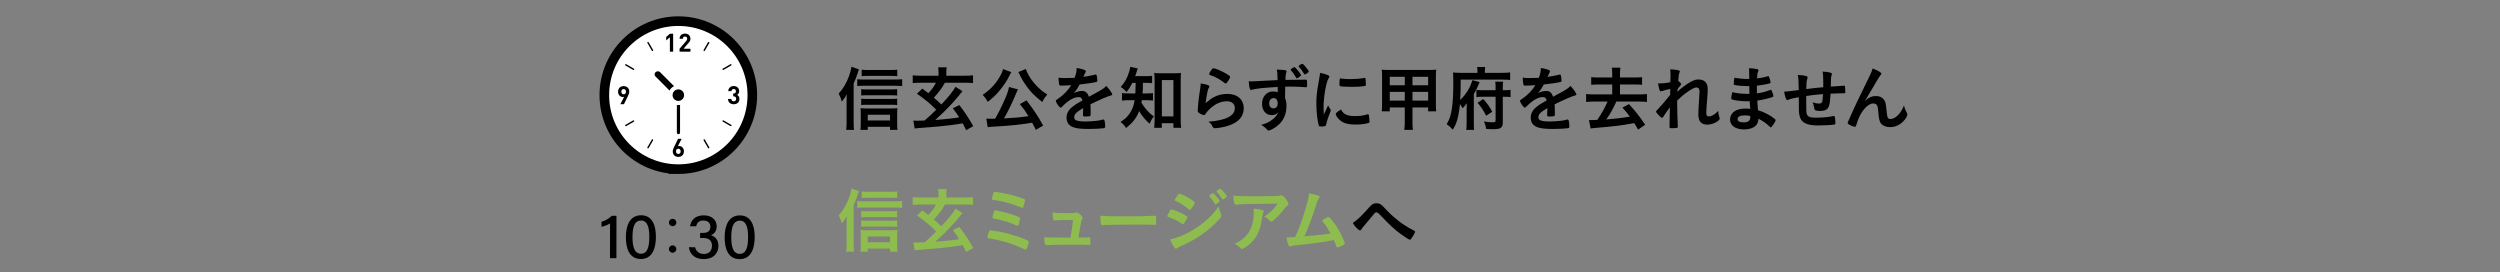 <?xml version="1.0" encoding="UTF-8"?>
<svg id="_レイヤー_2" data-name="レイヤー 2" xmlns="http://www.w3.org/2000/svg" xmlns:xlink="http://www.w3.org/1999/xlink" viewBox="0 0 780 85">
  <rect x="0" y="0" width="780" height="85" fill="#808080" stroke="none"/>
  <defs>
    <style>
      .cls-1 {
        clip-path: url(#clippath);
      }

      .cls-2 {
        fill: none;
      }

      .cls-2, .cls-3, .cls-4, .cls-5 {
        stroke-width: 0px;
      }

      .cls-3 {
        fill: #000;
      }

      .cls-6 {
        stroke: #000;
        stroke-miterlimit: 10;
        stroke-width: 6px;
      }

      .cls-6, .cls-5 {
        fill: #fff;
      }

      .cls-4 {
        fill: #8fbc4f;
      }
    </style>
    <clipPath id="clippath">
      <rect class="cls-2" width="780" height="85"/>
    </clipPath>
  </defs>
  <g id="_写真_背景" data-name="写真・背景">
    <g class="cls-1">
      <g>
        <g>
          <g>
            <g>
              <path class="cls-6" d="M211.642,51.273c-11.924,0-21.591-9.668-21.591-21.591s9.668-21.585,21.591-21.585,21.585,9.661,21.585,21.585-9.661,21.592-21.585,21.592Z"/>
              <path class="cls-5" d="M211.642,51.273c-11.924,0-21.591-9.668-21.591-21.591s9.668-21.585,21.591-21.585,21.585,9.661,21.585,21.585-9.661,21.592-21.585,21.592Z"/>
              <polygon class="cls-3" points="207.862 12.589 207.862 12.609 208.553 12.012 209 11.638 209 16.112 210.022 16.112 210.022 10.526 209 10.526 207.862 11.51 207.862 12.168 207.852 12.598 207.862 12.589"/>
              <path class="cls-3" d="M215.421,15.2h-1.318l-.834-.01,1.554-1.803c.09-.109.18-.212.251-.309.077-.097.142-.199.193-.296.052-.103.084-.206.116-.309.026-.109.038-.231.038-.366,0-.251-.045-.476-.128-.682-.084-.199-.199-.373-.347-.508-.148-.141-.328-.244-.54-.321-.205-.077-.437-.115-.681-.115s-.463.038-.675.109c-.206.077-.386.18-.54.321-.154.141-.277.315-.36.514-.085.193-.121.406-.125.643,0,.01-.003.02-.004.03h.001c0,.005-.001.01-.001.015h1.022c0-.135.019-.251.058-.341.039-.09.09-.167.154-.219.064-.057.141-.096.218-.122.084-.02.167-.032.251-.032.219,0,.386.064.502.193.115.128.173.296.173.508,0,.128-.026.244-.071.341-.038.103-.115.212-.219.334l-2.089,2.423v.919h3.4v-.919h0Z"/>
              <path class="cls-3" d="M230.495,30.048c-.119-.167-.264-.294-.424-.394-.029-.021-.055-.046-.086-.066.184-.102.337-.236.458-.421.122-.18.187-.418.187-.726,0-.231-.045-.45-.129-.643-.084-.2-.2-.366-.354-.508-.154-.142-.334-.251-.54-.328-.212-.084-.437-.122-.688-.122-.231,0-.456.038-.662.109-.206.077-.386.179-.533.315-.154.135-.277.302-.366.501-.083.178-.129.385-.141.612-.002.014-.005.028-.007.042h.002c0,.005-.002.01-.002.015h1.022c.013-.212.077-.379.206-.495.129-.122.289-.18.482-.18.186,0,.347.065.482.18.135.122.206.302.206.533,0,.2-.058.367-.167.502-.109.135-.289.199-.54.199h-.148v.887h.148c.251,0,.444.07.579.205.135.142.205.328.205.566,0,.251-.07.443-.212.579-.141.128-.321.199-.54.199-.102,0-.199-.019-.289-.045-.09-.026-.174-.071-.238-.135-.071-.058-.122-.135-.167-.225-.038-.09-.064-.2-.07-.328h-1.007s0,0,0,0h-.015c.006.296.058.546.161.752.097.206.232.373.399.508.161.135.354.231.559.296.212.064.437.096.668.096.238,0,.469-.039.682-.103.212-.071.405-.173.565-.315.161-.135.289-.309.386-.521.09-.206.141-.451.141-.727,0-.341-.071-.611-.212-.816Z"/>
              <path class="cls-3" d="M212.934,45.996c-.142-.142-.296-.251-.476-.328-.173-.077-.354-.116-.54-.116-.071,0-.142.006-.212.019-.045.008-.088.021-.132.033-.024.003-.045.008-.07.01l.792-1.571.367-.713h-.008l.008-.015h-1.118l-1.176,2.423c-.129.251-.238.502-.328.746-.097.238-.141.489-.141.746,0,.276.045.521.128.733.09.219.212.398.373.546.154.141.341.257.553.334.212.071.443.109.688.109s.476-.038.688-.116c.212-.077.392-.192.553-.341.154-.147.277-.334.366-.546.09-.212.135-.463.135-.74,0-.257-.039-.488-.122-.694-.084-.206-.193-.38-.328-.521ZM211.642,48.034c-.212,0-.386-.071-.521-.212-.135-.141-.206-.341-.206-.604,0-.257.071-.463.206-.604.135-.142.308-.212.521-.212.218,0,.392.077.527.225.128.141.193.341.193.591,0,.264-.064.463-.2.604-.142.141-.315.212-.52.212Z"/>
              <path class="cls-3" d="M196.189,29.341c.09-.244.135-.488.135-.746,0-.277-.045-.527-.135-.739-.083-.219-.212-.398-.366-.54-.154-.148-.341-.264-.553-.334-.212-.077-.443-.116-.688-.116s-.476.039-.688.116c-.212.077-.392.192-.553.34-.154.154-.276.334-.366.553-.09.219-.135.463-.135.733,0,.264.038.495.122.701.083.206.199.373.334.514.135.142.289.251.469.328.18.077.36.116.553.116.064,0,.135-.006.206-.019.045-.004.087-.02.131-.033.024-.004.043-.007.07-.01l-.794,1.574-.365.709h.007l-.007.015h1.112l1.183-2.417c.128-.258.238-.508.328-.746ZM194.582,27.786c.212,0,.379.071.521.212.135.141.199.34.199.604s-.064.463-.199.604c-.142.142-.309.212-.521.212-.219,0-.392-.071-.527-.218-.129-.148-.193-.347-.193-.598,0-.264.064-.463.199-.604.141-.141.309-.212.521-.212Z"/>
              <path class="cls-3" d="M219.908,43.553c-.021-.036-.057-.05-.09-.07,0,0-.001-.001-.002-.002-.033-.02-.064-.028-.102-.028,0,0,0,0-.002,0-.001,0-.003.002-.005.002-.036,0-.073-.005-.108.015-.109.065-.141.2-.083.309l1.388,2.404c.045.071.122.109.2.109.038,0,.077-.006.109-.025.11-.064.148-.199.084-.309l-1.389-2.404Z"/>
              <path class="cls-3" d="M203.376,15.817c.039.071.116.116.193.116.039,0,.077-.013.116-.032.103-.064.142-.199.084-.309l-1.389-2.404c-.021-.035-.057-.048-.089-.067-.001,0-.002-.002-.003-.002-.069-.038-.147-.053-.216-.014-.109.064-.148.199-.083.309l1.388,2.404Z"/>
              <path class="cls-3" d="M225.732,37.562c-.035-.021-.072-.014-.108-.015-.001,0-.003-.002-.004-.002,0,0-.001,0-.002,0-.038,0-.069.008-.102.028,0,0-.002.001-.002.002-.033.019-.069.034-.09.07-.058.103-.026.244.084.302l2.404,1.388c.039.026.077.032.116.032.077,0,.154-.039.193-.109.064-.109.026-.251-.084-.309l-2.404-1.389Z"/>
              <path class="cls-3" d="M195.366,20.027c-.032-.018-.068-.011-.104-.011,0,0,0,0-.002,0h0c-.079,0-.157.025-.196.096-.065.109-.026.244.077.309l2.411,1.388c.032.019.07.032.109.032.077,0,.154-.039.193-.116.064-.102.026-.244-.077-.302l-2.41-1.395Z"/>
              <path class="cls-3" d="M225.623,21.84c.039,0,.077-.013.109-.032l2.404-1.388c.109-.065.148-.2.084-.309-.044-.071-.121-.096-.2-.096h-.001c-.036,0-.073-.006-.108.012l-2.404,1.395c-.109.058-.142.199-.084.302.045.077.122.116.2.116Z"/>
              <path class="cls-3" d="M197.771,37.58s-.004-.004-.007-.005c-.033-.019-.062-.027-.1-.027,0,0-.001,0-.001,0-.002,0-.004.002-.005.002-.036.001-.073-.006-.105.015l-2.411,1.389c-.103.058-.142.199-.077.309.038.07.115.109.193.109.038,0,.077-.007.109-.032l2.41-1.388c.103-.058.141-.199.077-.302-.018-.034-.053-.047-.083-.066Z"/>
              <path class="cls-3" d="M219.715,15.933c.077,0,.148-.045.193-.116l1.389-2.404c.064-.109.026-.244-.084-.309-.073-.039-.15-.024-.217.014,0,0-.001.001-.002.002-.032.019-.068.032-.089.068l-1.388,2.404c-.058.109-.026.244.083.309.039.02.078.032.116.032Z"/>
              <path class="cls-3" d="M203.576,43.455s-.003-.002-.005-.002h-.001c-.039.001-.069.009-.103.028,0,0-.001,0-.001,0-.033.02-.07.035-.091.071l-1.388,2.404c-.064.109-.026.244.083.309.032.019.071.025.109.025.077,0,.154-.038.199-.109l1.389-2.404c.058-.109.019-.244-.084-.309-.035-.02-.072-.014-.108-.015Z"/>
            </g>
            <path class="cls-3" d="M211.819,29.8c-.405.361-1.029.356-1.393-.01l-5.943-5.966c-.365-.366-.332-.955.072-1.316.405-.361,1.029-.356,1.393.01l5.943,5.966c.365.366.332.955-.072,1.316Z"/>
            <path class="cls-3" d="M211.678,29.375c.276,0,.5.224.5.5l-.003,11.5c0,.276-.224.5-.5.5s-.5-.224-.5-.5l.003-11.5c0-.276.224-.5.5-.5Z"/>
            <circle class="cls-5" cx="211.639" cy="29.685" r="3.11"/>
            <circle class="cls-3" cx="211.639" cy="29.685" r="1.8"/>
          </g>
          <g>
            <path class="cls-3" d="M190.315,80.552l.016-10.839c-.644.436-1.945.921-2.662,1.036l.002-1.559c1.06-.263,2.333-1.004,3.207-1.856l1.46.002-.019,13.218-2.004-.002Z"/>
            <path class="cls-3" d="M204.645,73.901c-.005,3.329-.981,6.91-4.702,6.905-3.648-.006-4.676-3.379-4.671-6.828.005-3.421,1.14-6.82,4.751-6.815,3.559.005,4.627,3.299,4.622,6.738ZM197.338,73.973c-.004,2.488.396,5.187,2.625,5.19,2.235.003,2.614-2.555,2.618-5.257.003-2.539-.404-5.099-2.55-5.102-2.184-.003-2.689,2.284-2.693,5.168Z"/>
            <path class="cls-3" d="M211.009,77.693c0,.646-.512,1.155-1.158,1.154s-1.155-.511-1.154-1.157c0-.629.511-1.139,1.157-1.138.68,0,1.155.546,1.155,1.141ZM211.021,69.432c0,.629-.512,1.138-1.158,1.137s-1.155-.511-1.154-1.14c0-.646.511-1.156,1.157-1.155.68,0,1.156.546,1.155,1.158Z"/>
            <path class="cls-3" d="M215.302,70.603c.204-1.619,1.358-3.417,4.257-3.412,2.793.004,4.051,1.682,4.048,3.452-.002,1.603-.947,2.406-1.735,2.713v.049c1.118.367,2.284,1.312,2.281,3.296-.003,2.058-1.279,4.139-4.646,4.134-3.117-.005-4.381-1.947-4.564-3.698l1.94.003c.246,1.112,1.077,2.096,2.707,2.099,1.779.002,2.543-1.172,2.545-2.545.002-1.646-.986-2.433-2.717-2.436h-.989s.002-1.585.002-1.585h.838c1.646.004,2.356-.626,2.358-1.95.002-1.135-.739-1.914-2.138-1.916-1.531-.003-2.065.825-2.296,1.8l-1.891-.003Z"/>
            <path class="cls-3" d="M235.464,73.945c-.005,3.329-.981,6.911-4.702,6.905-3.648-.005-4.676-3.379-4.671-6.828.005-3.421,1.139-6.82,4.751-6.815,3.559.006,4.627,3.299,4.622,6.738ZM228.157,74.017c-.004,2.488.396,5.188,2.625,5.19,2.235.004,2.614-2.555,2.618-5.257.003-2.539-.404-5.099-2.55-5.102-2.184-.003-2.689,2.284-2.693,5.168Z"/>
          </g>
        </g>
        <g>
          <path class="cls-3" d="M266.339,38.085c0,.925.022,1.606.11,2.442h-2.442c.11-.857.132-1.43.132-2.464v-6.293c0-.704,0-.858.044-2.354-.44.858-.638,1.166-1.541,2.288-.286-1.034-.528-1.628-.968-2.508,1.386-1.519,2.376-3.19,3.212-5.435.44-1.211.638-2.003.77-2.927l2.332.814c-.088.264-.198.571-.33.99-.44,1.363-.749,2.156-1.32,3.366v12.079ZM267.461,24.708c.55.088.99.109,1.76.109h10.275c.858,0,1.43-.044,1.98-.109v2.156c-.572-.066-1.188-.11-1.98-.11h-10.275c-.66,0-1.21.021-1.76.088v-2.134ZM270.739,40.527h-2.288c.088-.571.11-1.144.11-1.936v-2.971c0-.704-.022-1.32-.088-1.849.484.044,1.012.066,1.738.066h7.987c.814,0,1.386-.022,1.804-.066-.066.507-.088,1.034-.088,1.826v2.949c0,.792.022,1.342.11,1.979h-2.333v-.968h-6.953v.968ZM279.914,29.812c-.44-.066-.946-.088-1.628-.088h-8.097c-.726,0-.968.021-1.497.065v-1.958c.396.044.771.066,1.497.066h8.075c.682,0,1.166-.022,1.65-.089v2.003ZM279.914,32.782c-.55-.065-.946-.088-1.628-.088h-8.097c-.726,0-1.034.022-1.497.066v-1.958c.44.044.792.065,1.497.065h8.097c.682,0,1.122-.021,1.628-.088v2.002ZM279.936,23.762c-.572-.066-1.166-.088-2.068-.088h-7.129c-.836,0-1.364.021-1.892.088v-2.024c.616.088,1.188.109,2.09.109h6.755c1.012,0,1.672-.044,2.244-.109v2.024ZM277.692,37.579v-1.782h-6.953v1.782h6.953Z"/>
          <path class="cls-3" d="M284.972,37.623c.418.044.66.044,1.32.044q.594,0,2.178-.065c1.826-1.606,2.376-2.112,3.63-3.366-2.222-2.201-3.014-2.861-6.007-4.995l1.672-1.606q1.518,1.166,1.87,1.431c1.056-1.078,1.782-2.068,2.376-3.257h-4.708c-1.056,0-1.871.044-2.531.11v-2.421c.727.088,1.475.132,2.575.132h5.479v-1.078c0-.55-.044-1.056-.132-1.54h2.685c-.088.462-.132.99-.132,1.54v1.078h5.721c1.101,0,1.915-.044,2.619-.132v2.421c-.638-.066-1.43-.11-2.53-.11h-6.249c-.902,1.65-1.782,2.839-3.455,4.665.946.792,1.32,1.144,2.354,2.112,2.222-2.354,3.763-4.269,4.4-5.501l2.179,1.364c-.176.242-.375.462-1.21,1.496-1.298,1.584-3.125,3.564-4.511,4.906-.836.814-2.42,2.289-2.772,2.597,2.861-.22,6.205-.594,7.481-.836-.594-.946-.968-1.475-2.002-2.839l2.046-.99c1.804,2.377,2.86,3.961,4.334,6.579l-2.222,1.255c-.506-1.078-.682-1.387-1.078-2.135q-.308.044-.946.154c-1.276.242-4.312.616-6.755.836-.374.021-2.311.176-5.809.462-.484.022-1.1.11-1.474.176l-.396-2.486Z"/>
          <path class="cls-3" d="M315.531,22.507q-.088.11-.176.309c-.022.021-.066.109-.132.22q-.11.198-.264.528c-.792,1.672-2.112,3.631-3.521,5.192-1.012,1.145-1.694,1.782-3.234,3.037-.55-.946-.946-1.497-1.606-2.201,2.332-1.584,3.895-3.234,5.215-5.456.66-1.101.99-1.87,1.122-2.597l2.596.968ZM323.166,40.527c-.55-1.188-.77-1.605-1.122-2.244-3.631.595-7.481.99-11.42,1.188-1.562.088-1.826.11-2.464.22l-.418-2.685c.418.022.968.045,1.54.045.484,0,.594,0,1.21-.022,1.056-1.849,2.156-4.049,3.103-6.249.704-1.628.99-2.486,1.21-3.631l2.794.727c-.154.264-.198.374-.418.902-.99,2.53-2.882,6.425-3.938,8.163,3.036-.154,4.929-.309,7.635-.704-.99-1.606-1.474-2.288-2.684-3.763l2.068-1.166c2.09,2.685,3.762,5.192,5.192,7.877l-2.288,1.342ZM320.064,21.516c.308,1.101,1.276,2.816,2.354,4.137.66.837,1.386,1.585,2.332,2.398.528.462.792.639,2.002,1.431-.704.813-1.056,1.32-1.584,2.332-2.398-1.914-3.521-3.036-4.862-4.885-.792-1.078-1.43-2.134-1.958-3.19q-.066-.132-.22-.484c-.044-.088-.11-.241-.198-.418q-.11-.22-.198-.352l2.333-.969Z"/>
          <path class="cls-3" d="M337.95,33.728c-2.179,1.276-2.794,1.915-2.794,2.883,0,.396.154.66.484.858.484.286,1.562.439,2.948.439,1.188,0,2.839-.109,3.961-.264.462-.066.726-.132,1.606-.353h.11c.154,0,.264.11.33.265.132.462.22,1.122.22,1.914,0,.33-.11.462-.396.528-.528.109-2.97.242-4.577.242-2.685,0-4.115-.177-5.171-.616-1.276-.528-1.914-1.519-1.914-2.904,0-1.276.594-2.398,1.782-3.345.946-.748,1.166-.902,3.19-2.047-.176-.726-.506-1.034-1.188-1.034-.902,0-1.849.353-2.883,1.034-.638.44-1.386,1.057-1.848,1.519-.66.683-.726.727-.902.727-.22,0-.682-.507-1.145-1.276-.22-.374-.352-.66-.352-.814,0-.198.044-.242.572-.572,1.804-1.21,3.3-2.75,4.203-4.334-1.562.109-2.376.132-3.234.132-.33,0-.396-.066-.506-.44-.066-.286-.176-1.452-.198-2.046.748.109,1.188.132,2.244.132.858,0,1.804-.022,2.794-.066.462-1.254.616-2.046.638-3.08,1.958.33,2.86.66,2.86,1.034,0,.088-.022.132-.088.264-.154.286-.33.639-.616,1.32q-.044.088-.066.154c1.254-.176,2.354-.396,3.125-.572.484-.132.594-.154.704-.154.176,0,.264.066.308.198.088.396.22,1.408.22,1.717,0,.241-.088.352-.374.418-.704.198-3.125.572-5.149.77-.66,1.211-1.122,1.915-1.804,2.663.99-.463,1.738-.639,2.619-.639.99,0,1.65.572,2.09,1.805,2.178-1.188,3.344-1.826,3.477-1.914,1.012-.595,1.43-.925,1.914-1.475.902.924,1.87,2.311,1.87,2.685,0,.132-.088.22-.374.286-1.078.286-3.08,1.144-6.425,2.772.022.396.066,1.408.066,2.112v1.056c0,.265-.044.396-.154.462-.11.11-.704.177-1.364.177-.748,0-.88-.066-.88-.419v-.088c.044-.638.066-1.474.066-2.002v-.11Z"/>
          <path class="cls-3" d="M353.305,25.851c-.616,1.21-1.012,1.826-1.849,2.86-.528-.66-1.012-1.078-1.804-1.584,1.342-1.452,2.112-2.86,2.707-4.951.154-.55.242-.945.264-1.319l2.376.483c-.11.242-.198.462-.374,1.101-.11.418-.242.77-.44,1.32h3.19c.99,0,1.518-.022,2.09-.11v2.288c-.638-.065-1.298-.088-2.09-.088h-.792v1.431c-.022.594-.044,1.034-.11,1.87h1.254c.946,0,1.408-.022,2.002-.11v2.332c-.572-.088-1.122-.109-2.046-.109h-1.43c-.044.308-.066.396-.132.726.506.858.66,1.101,1.1,1.65.836,1.078,1.474,1.694,2.772,2.685-.55.682-.902,1.298-1.32,2.288-1.519-1.386-2.574-2.685-3.256-3.982-.814,2.135-1.805,3.433-4.071,5.325-.484-.837-.902-1.276-1.76-1.893,1.672-1.034,2.772-2.244,3.542-3.828.396-.837.682-1.761.88-2.971h-1.628c-1.144,0-1.694.021-2.311.132v-2.376c.616.109,1.123.132,2.354.132h1.804q.066-.99.11-3.301h-1.034ZM362.48,39.868h-2.376c.088-.66.132-1.585.132-2.421v-12.454c0-.88-.044-1.496-.11-2.244.594.088,1.034.11,1.936.11h4.467c.836,0,1.342-.022,1.937-.11-.066.683-.088,1.254-.088,2.244v12.234c0,.968.044,1.848.132,2.641h-2.398v-1.431h-3.63v1.431ZM362.502,36.325h3.608v-11.354h-3.608v11.354Z"/>
          <path class="cls-3" d="M383.072,29.306c3.015,0,4.973,1.782,4.973,4.488,0,2.597-1.65,4.423-4.951,5.479-1.188.374-3.146.727-4.026.727-.462,0-.572-.11-.88-.748-.242-.507-.506-.814-1.166-1.276,5.523-.44,8.251-1.849,8.251-4.247,0-1.342-.946-2.134-2.53-2.134-2.002,0-4.071,1.034-5.765,2.86-.308.308-.594.682-.792,1.012-.198.33-.33.44-.528.44-.33,0-1.1-.33-1.628-.727-.264-.197-.352-.352-.352-.704q0-.176.066-.704c0-.065,0-.22.022-.462.11-1.408.176-2.002.44-3.982q.044-.242.198-1.276c.022-.065.066-.483.176-1.298.022-.198.044-.374.044-.727,1.056.154,2.046.396,2.464.639.176.088.264.198.242.33,0,.088-.044.153-.11.286-.242.374-.308.571-.506,1.408-.198.836-.506,2.772-.55,3.498,2.245-2.068,4.203-2.882,6.909-2.882ZM382.676,23.035c.858.506,1.122.748,1.122.99,0,.198-.352.858-.726,1.408-.352.506-.484.616-.66.616-.11,0-.176-.044-.44-.242-1.474-1.122-2.641-1.76-4.291-2.332-.33-.132-.396-.176-.396-.353,0-.22.176-.594.572-1.166.352-.528.506-.66.748-.66.528,0,2.685.924,4.071,1.738Z"/>
          <path class="cls-3" d="M398.648,27.128c-4.818.286-6.689.506-8.075.88-.088.022-.176.044-.242.044-.154,0-.286-.109-.352-.286-.198-.55-.308-1.275-.374-2.398.264.022.44.022.528.022.704,0,1.364-.022,3.477-.154,1.628-.088,3.015-.153,4.995-.242-.022-1.979-.044-2.266-.242-3.278,1.694.044,2.552.132,2.86.265.132.044.198.153.198.374,0,.044-.022.132-.066.241-.198.484-.264.99-.308,2.333,3.212-.066,3.697-.066,5.897-.066.594,0,.682,0,.748.066.088.088.132.418.132,1.166,0,1.012-.022,1.122-.308,1.122h-.088c-.946-.11-3.3-.198-4.84-.198q-.506,0-1.606.022l-.044,3.608c.33.748.44,1.342.44,2.398,0,2.772-1.012,4.885-3.146,6.446-.88.66-2.002,1.232-2.398,1.232-.198,0-.308-.065-.484-.242-.616-.704-1.078-1.078-1.87-1.518,1.32-.374,2.002-.66,2.86-1.21.638-.396,1.21-.881,1.628-1.343.286-.33.506-.66.836-1.386-.66.682-1.166.901-1.98.901-1.848,0-3.059-1.408-3.059-3.542,0-2.244,1.431-3.851,3.411-3.851.638,0,1.034.066,1.474.264v-1.672ZM395.986,32.255c0,.924.528,1.562,1.32,1.562.836,0,1.342-.594,1.342-1.584,0-1.034-.484-1.628-1.32-1.628-.792,0-1.342.682-1.342,1.65ZM404.391,24.245c-.616-1.1-1.1-1.76-1.65-2.31-.044-.044-.066-.11-.066-.177,0-.088.198-.286.506-.483q.528-.33.638-.33c.198,0,.506.286,1.144,1.078.572.704.946,1.254.946,1.43,0,.11-.066.176-.352.418-.352.309-.792.572-.924.572-.11,0-.176-.044-.242-.198ZM407.163,20.637c.616.683,1.166,1.475,1.166,1.673,0,.153-.132.285-.572.594-.308.198-.572.33-.66.33q-.132,0-.528-.66c-.33-.594-.748-1.122-1.32-1.716-.044-.045-.066-.133-.066-.177,0-.153.132-.286.484-.483.286-.177.55-.286.66-.286.154,0,.396.197.836.726Z"/>
          <path class="cls-3" d="M415.104,34.146c.066.11.088.198.088.309,0,.154-.022.176-.22.66-.44,1.012-.968,2.596-1.232,3.784-.066.242-.132.374-.22.418-.11.044-.858.154-1.1.154h-.088c-.11,0-.264-.022-.44-.022-.286,0-.352-.065-.44-.33-.418-1.43-.749-4.378-.749-6.601,0-2.42.154-3.916.771-7.217.22-1.188.33-1.849.418-2.574.924.176,1.716.396,2.376.704.374.153.484.264.484.483,0,.154-.022.221-.264.572-.726,1.166-1.54,5.831-1.54,8.978,0,.506.022,1.188.088,2.288.616-1.386.836-1.804,1.342-2.882.198.462.33.682.726,1.275ZM419.879,35.709c.704.374,1.54.506,3.014.506,1.408,0,2.244-.109,3.608-.506.132-.044.242-.065.308-.065.154,0,.264.088.286.308.11.748.198,1.628.198,2.068,0,.22-.066.286-.374.374-1.188.308-2.398.462-3.873.462-2.024,0-3.278-.242-4.312-.858-.968-.594-1.98-1.804-1.98-2.398,0-.308.462-.726,1.65-1.452.396.793.771,1.188,1.475,1.562ZM418.339,24.487c.484.11,1.892.198,2.971.198,1.452,0,2.904-.11,4.269-.353q.11-.021.198-.021c.154,0,.22.066.264.242.044.22.11,1.188.11,1.782,0,.33-.066.439-.308.483-.902.177-2.398.286-3.982.286-1.892,0-3.586-.109-3.807-.241-.11-.066-.154-.221-.154-.616,0-.595.066-1.475.11-1.65.022-.088.088-.132.22-.132.022,0,.066,0,.11.021Z"/>
          <path class="cls-3" d="M433.606,33.531v1.21h-2.508c.088-.66.11-1.276.11-2.289v-8.669c0-.902-.022-1.408-.11-2.046.792.065,1.298.088,2.354.088h12.234c1.144,0,1.672-.022,2.42-.088-.088.638-.11,1.1-.11,2.024v8.69c0,1.079.022,1.717.11,2.289h-2.53v-1.21h-4.885v4.422c0,1.255.044,1.849.154,2.574h-2.707c.11-.792.154-1.408.154-2.574v-4.422h-4.687ZM433.606,23.959v2.641h4.687v-2.641h-4.687ZM433.606,28.668v2.729h4.687v-2.729h-4.687ZM440.691,26.599h4.885v-2.641h-4.885v2.641ZM440.691,31.396h4.885v-2.729h-4.885v2.729Z"/>
          <path class="cls-3" d="M460.953,22.089c0-.483-.022-.813-.11-1.188h2.553c-.088.33-.11.66-.11,1.231v.595h5.303c1.232,0,2.024-.044,2.575-.133v2.354c-.77-.088-1.364-.109-2.464-.109h-12.96c-.022,3.08-.044,4.422-.154,6.358,1.826-1.76,3.146-3.895,3.784-6.183l2.289.594c-.55,1.387-1.167,2.641-1.826,3.741v8.845c0,1.145.022,1.738.088,2.332h-2.464c.088-.638.132-1.298.132-2.397v-3.521c0-1.188.022-1.805.066-2.421-.572.814-.792,1.078-1.298,1.584-.462-.748-.55-.901-.858-1.32-.11,1.519-.352,2.993-.66,4.27-.374,1.518-.792,2.486-1.562,3.74-.682-.792-1.144-1.188-1.914-1.717.858-1.386,1.276-2.64,1.606-4.774.33-2.112.462-4.62.462-8.515,0-1.364-.022-2.068-.088-2.839.748.066,1.518.11,2.442.11h5.171v-.639ZM468.874,38.306c0,1.518-.704,2.002-2.904,2.002-.616,0-1.012-.021-2.289-.065-.11-.837-.308-1.452-.682-2.354,1.056.176,2.002.264,2.64.264.858,0,.99-.088.99-.748v-7.217h-3.938c-.924,0-1.452.021-2.046.088v-2.223c.44.066.88.088,1.914.088h4.071v-.77c0-.88-.022-1.32-.11-1.893h2.464c-.088.528-.11.99-.11,1.849v.813h.506c.968,0,1.364-.021,1.914-.109v2.266c-.572-.088-1.1-.109-1.936-.109h-.484v8.119ZM462.779,30.89c1.188,1.32,2.002,2.464,2.816,3.982l-1.915,1.232c-.858-1.673-1.496-2.641-2.684-4.049l1.782-1.166Z"/>
          <path class="cls-3" d="M482.777,33.728c-2.179,1.276-2.794,1.915-2.794,2.883,0,.396.154.66.484.858.484.286,1.562.439,2.948.439,1.188,0,2.838-.109,3.961-.264.462-.066.726-.132,1.606-.353h.11c.154,0,.264.11.33.265.132.462.22,1.122.22,1.914,0,.33-.11.462-.396.528-.528.109-2.97.242-4.577.242-2.685,0-4.115-.177-5.171-.616-1.276-.528-1.914-1.519-1.914-2.904,0-1.276.594-2.398,1.782-3.345.946-.748,1.166-.902,3.19-2.047-.176-.726-.506-1.034-1.188-1.034-.902,0-1.849.353-2.883,1.034-.638.44-1.386,1.057-1.848,1.519-.66.683-.726.727-.902.727-.22,0-.682-.507-1.145-1.276-.22-.374-.352-.66-.352-.814,0-.198.044-.242.572-.572,1.804-1.21,3.3-2.75,4.203-4.334-1.562.109-2.376.132-3.234.132-.33,0-.396-.066-.506-.44-.066-.286-.176-1.452-.198-2.046.748.109,1.188.132,2.244.132.858,0,1.804-.022,2.794-.066.462-1.254.616-2.046.638-3.08,1.958.33,2.86.66,2.86,1.034,0,.088-.022.132-.088.264-.154.286-.33.639-.616,1.32q-.044.088-.066.154c1.254-.176,2.354-.396,3.125-.572.484-.132.594-.154.704-.154.176,0,.264.066.308.198.088.396.22,1.408.22,1.717,0,.241-.088.352-.374.418-.704.198-3.125.572-5.148.77-.66,1.211-1.123,1.915-1.805,2.663.99-.463,1.738-.639,2.619-.639.99,0,1.65.572,2.09,1.805,2.178-1.188,3.344-1.826,3.477-1.914,1.012-.595,1.43-.925,1.914-1.475.902.924,1.87,2.311,1.87,2.685,0,.132-.088.22-.374.286-1.078.286-3.08,1.144-6.425,2.772.022.396.066,1.408.066,2.112v1.056c0,.265-.044.396-.154.462-.11.11-.704.177-1.364.177-.748,0-.88-.066-.88-.419v-.088c.044-.638.066-1.474.066-2.002v-.11Z"/>
          <path class="cls-3" d="M503.016,22.991c0-.88-.044-1.364-.132-1.87h2.685c-.088.528-.132,1.034-.132,1.87v1.188h4.555c1.056,0,1.716-.044,2.333-.11v2.398c-.726-.088-1.342-.11-2.333-.11h-4.555v3.103h5.897c1.078,0,1.892-.044,2.508-.132v2.486c-.792-.088-1.518-.132-2.508-.132h-7.041c-.968,2.178-1.98,3.961-3.125,5.589,2.574-.198,5.193-.528,7.349-.88-.792-1.101-1.232-1.629-2.31-2.816l2.024-1.101c2.068,2.244,3.389,3.938,5.061,6.447l-2.201,1.518c-.66-1.122-.858-1.452-1.21-2.024-4.334.771-5.963.969-11.86,1.475-.924.066-1.122.11-1.738.198l-.528-2.641c.396.022.572.022.836.022.22,0,.792-.022,1.76-.066,1.298-1.893,2.333-3.696,3.212-5.721h-4.181c-.968,0-1.716.044-2.508.132v-2.486c.594.088,1.43.132,2.508.132h5.633v-3.103h-4.203c-.968,0-1.65.044-2.354.11v-2.398c.594.066,1.298.11,2.354.11h4.203v-1.188Z"/>
          <path class="cls-3" d="M521.122,27.744c-.99.198-1.936.439-2.552.66-.154.065-.286.088-.396.088-.198,0-.308-.11-.44-.484-.154-.483-.308-1.254-.396-2.024.33.022.484.044.682.044.836,0,1.738-.109,3.125-.374l.044-1.32c.022-.308.022-.527.022-.594,0-.946-.022-1.519-.11-2.112,1.166.044,1.892.132,2.596.309.286.065.418.197.418.396,0,.088-.022.154-.132.396-.198.418-.22.682-.374,2.508.484.33.902.792.902,1.013,0,.132-.066.242-.264.483-.33.353-.44.507-.858,1.122q-.044.572-.044.727c.726-.638,1.21-1.056,1.958-1.606.836-.638,1.76-1.232,2.42-1.562.858-.462,1.452-.615,2.244-.615,1.166,0,2.002.439,2.464,1.275.264.528.374,1.034.374,1.893,0,.748-.044,1.452-.176,3.059-.176,1.893-.264,3.301-.264,4.158s.198,1.122.814,1.122c.88,0,1.958-.638,2.905-1.716.022.858.088,1.122.374,2.002.066.177.088.286.088.374,0,.242-.11.44-.484.727-.902.726-2.2,1.188-3.366,1.188-1.937,0-2.816-1.013-2.816-3.234,0-1.013.066-2.311.286-5.392.066-.726.088-1.342.088-1.649,0-.902-.308-1.32-.968-1.32-.682,0-1.958.704-3.696,2.046-.88.66-1.386,1.122-2.311,2.068v1.012c0,1.65.11,5.457.198,6.8v.264c0,.176-.022.242-.066.308-.11.133-.749.221-1.76.221-.638,0-.771-.088-.771-.462,0-.133,0-.353.022-.595v-.506q.022-.771.11-4.951-1.254,1.629-2.002,2.839c-.198.308-.33.418-.506.418s-.572-.352-1.254-1.1c-.418-.484-.572-.683-.572-.814,0-.11.044-.198.198-.353,1.386-1.43,2.552-2.794,4.203-4.862l.044-1.87Z"/>
          <path class="cls-3" d="M545.829,29.284q-.044-1.078-.066-2.442c-.198.022-.396.022-.484.022-1.452,0-3.322-.154-4.092-.353-.22-.066-.264-.11-.264-.33,0-.484.066-1.078.22-1.937,1.232.242,2.75.396,4.07.396.11,0,.308,0,.55-.022v-1.452c0-.77-.022-1.122-.066-1.892,1.1.065,1.848.132,2.376.264.44.088.572.198.572.44,0,.109-.022.153-.176.506-.154.374-.176.462-.264,1.98,1.32-.154,2.376-.374,3.41-.683.066-.021.088-.021.11-.021.154,0,.154.021.396.726.154.462.308,1.034.308,1.21,0,.154-.066.242-.286.309-.726.242-2.618.572-4.004.726,0,1.562,0,1.629.022,2.398,1.54-.197,2.376-.418,4.114-1.056.11-.044.154-.066.22-.066.132,0,.176.066.396.595.22.55.418,1.166.418,1.386,0,.11-.088.198-.242.264-1.21.44-3.411.969-4.797,1.122.044.837.088,1.299.22,3.015,1.232.374,1.738.572,2.684,1.078,1.056.528,1.628.902,2.575,1.65.176.132.242.242.242.418,0,.154-.198.528-.616,1.188-.484.726-.727,1.012-.88,1.012-.066,0-.132-.021-.198-.088-1.32-1.254-2.178-1.87-3.652-2.596-.088,1.056-.33,1.649-.924,2.2-.748.726-2.002,1.122-3.564,1.122-2.706,0-4.378-1.188-4.378-3.103,0-.836.352-1.65.946-2.2.858-.792,2.156-1.211,3.806-1.211.528,0,.99.045,1.541.11-.11-1.43-.154-1.937-.176-2.398-.506.022-.792.022-1.056.022-1.518,0-3.366-.242-4.4-.551-.22-.065-.308-.176-.308-.352,0-.33.132-1.034.33-1.937,1.364.33,3.103.528,4.73.528h.638ZM544.311,35.995c-1.408,0-2.178.418-2.178,1.166,0,.66.638,1.013,1.87,1.013,1.43,0,2.09-.507,2.09-1.606v-.374c-.572-.154-1.012-.198-1.782-.198Z"/>
          <path class="cls-3" d="M563.539,29.944v1.342c0,3.234.022,3.895.198,4.357.286.792,1.034,1.078,2.816,1.078,1.914,0,4.247-.221,5.259-.484.22-.066.242-.066.308-.066.132,0,.242.066.286.221.132.308.242,1.166.242,1.782,0,.483-.066.616-.374.704-.44.109-3.366.264-4.973.264-3.917,0-5.545-.968-5.941-3.498-.11-.683-.132-1.211-.132-5.325-.132.022-.154.044-.308.066-1.584.264-2.267.439-2.904.726-.176.088-.308.132-.396.132-.33,0-.704-1.012-.968-2.662h.198c.484,0,.814-.044,4.357-.484-.066-3.454-.088-3.652-.308-4.708,1.1.044,2.046.153,2.574.308.374.132.506.242.506.506,0,.132-.022.221-.132.462-.176.419-.264,1.343-.286,3.125,2.86-.353,2.993-.374,5.303-.572v-1.298c0-1.98-.066-2.927-.242-3.587,1.056.044,2.002.176,2.574.353.264.088.352.197.352.418,0,.153-.022.22-.11.483-.176.463-.176.572-.22,3.169v.264c3.212-.242,3.763-.286,4.137-.286.132,0,.22.044.264.11.044.11.11,1.057.11,1.805,0,.308-.022.374-.132.439q-.066.044-1.958.044c-.858,0-1.518.022-2.508.088-.088,1.871-.22,3.059-.462,3.763-.396,1.188-1.167,1.629-2.861,1.629-.594,0-1.254-.11-1.474-.242-.198-.132-.22-.221-.352-.946-.132-.727-.198-.946-.462-1.496.836.286,1.364.374,1.958.374.528,0,.748-.088.924-.353.22-.308.264-.66.374-2.596-2.09.153-3.696.352-5.237.594Z"/>
          <path class="cls-3" d="M586.618,22.529c.264.176.374.308.374.462s-.022.176-.352.55c-.11.133-.44.616-.792,1.211q-1.1,1.826-1.694,2.882c-.616,1.034-1.012,1.738-1.232,2.068q-.066.11-.374.66c-.286.506-.462.771-.77,1.188,1.43-1.255,2.2-1.585,3.652-1.585.968,0,1.826.419,2.376,1.145.462.616.594,1.188.792,3.345.11,1.298.22,1.87.374,2.2.154.308.462.484.858.484,1.519,0,3.323-1.826,4.203-4.225.22.924.396,1.364.858,2.178.154.265.198.44.198.66,0,.242-.11.55-.374.969-1.144,1.848-3.014,2.948-5.017,2.948-1.254,0-2.311-.44-2.86-1.166-.44-.616-.638-1.431-.814-3.587-.11-1.408-.22-1.893-.528-2.244-.242-.265-.594-.396-1.078-.396-1.452,0-3.367,1.959-4.489,4.555-.33.748-.55,1.431-.792,2.267-.088.33-.198.462-.352.462-.462,0-1.518-.44-2.09-.858-.154-.132-.22-.22-.22-.352,0-.11.044-.22.33-.836.176-.396.242-.507.396-.902q1.628-3.807,6.139-12.938c.506-1.013.748-1.65.902-2.311,1.145.418,1.672.682,2.376,1.166Z"/>
          <path class="cls-4" d="M266.339,76.085c0,.925.022,1.606.11,2.442h-2.442c.11-.857.132-1.43.132-2.464v-6.293c0-.704,0-.858.044-2.354-.44.858-.638,1.166-1.541,2.288-.286-1.034-.528-1.628-.968-2.508,1.386-1.519,2.376-3.19,3.212-5.435.44-1.211.638-2.003.77-2.927l2.332.814c-.088.264-.198.571-.33.99-.44,1.363-.749,2.156-1.32,3.366v12.079ZM267.461,62.708c.55.088.99.109,1.76.109h10.275c.858,0,1.43-.044,1.98-.109v2.156c-.572-.066-1.188-.11-1.98-.11h-10.275c-.66,0-1.21.021-1.76.088v-2.134ZM270.739,78.527h-2.288c.088-.571.11-1.144.11-1.936v-2.971c0-.704-.022-1.32-.088-1.849.484.044,1.012.066,1.738.066h7.987c.814,0,1.386-.022,1.804-.066-.066.507-.088,1.034-.088,1.826v2.949c0,.792.022,1.342.11,1.979h-2.333v-.968h-6.953v.968ZM279.914,67.812c-.44-.066-.946-.088-1.628-.088h-8.097c-.726,0-.968.021-1.497.065v-1.958c.396.044.771.066,1.497.066h8.075c.682,0,1.166-.022,1.65-.089v2.003ZM279.914,70.782c-.55-.065-.946-.088-1.628-.088h-8.097c-.726,0-1.034.022-1.497.066v-1.958c.44.044.792.065,1.497.065h8.097c.682,0,1.122-.021,1.628-.088v2.002ZM279.936,61.762c-.572-.066-1.166-.088-2.068-.088h-7.129c-.836,0-1.364.021-1.892.088v-2.024c.616.088,1.188.109,2.09.109h6.755c1.012,0,1.672-.044,2.244-.109v2.024ZM277.692,75.579v-1.782h-6.953v1.782h6.953Z"/>
          <path class="cls-4" d="M284.972,75.623c.418.044.66.044,1.32.044q.594,0,2.178-.065c1.826-1.606,2.376-2.112,3.63-3.366-2.222-2.201-3.014-2.861-6.007-4.995l1.672-1.606q1.518,1.166,1.87,1.431c1.056-1.078,1.782-2.068,2.376-3.257h-4.708c-1.056,0-1.871.044-2.531.11v-2.421c.727.088,1.475.132,2.575.132h5.479v-1.078c0-.55-.044-1.056-.132-1.54h2.685c-.088.462-.132.99-.132,1.54v1.078h5.721c1.101,0,1.915-.044,2.619-.132v2.421c-.638-.066-1.43-.11-2.53-.11h-6.249c-.902,1.65-1.782,2.839-3.455,4.665.946.792,1.32,1.144,2.354,2.112,2.222-2.354,3.763-4.269,4.4-5.501l2.179,1.364c-.176.242-.375.462-1.21,1.496-1.298,1.584-3.125,3.564-4.511,4.906-.836.814-2.42,2.289-2.772,2.597,2.861-.22,6.205-.594,7.481-.836-.594-.946-.968-1.475-2.002-2.839l2.046-.99c1.804,2.377,2.86,3.961,4.334,6.579l-2.222,1.255c-.506-1.078-.682-1.387-1.078-2.135q-.308.044-.946.154c-1.276.242-4.312.616-6.755.836-.374.021-2.311.176-5.809.462-.484.022-1.1.11-1.474.176l-.396-2.486Z"/>
          <path class="cls-4" d="M311.505,72.213c2.244.396,4.84,1.145,7.327,2.068,1.848.704,2.156.88,2.156,1.188,0,.241-.308,1.298-.55,1.892-.154.396-.286.528-.484.528q-.132,0-2.354-1.012c-2.134-.969-6.227-2.112-8.669-2.421-.836-.109-.902-.132-.902-.374,0-.22.286-1.21.528-1.804.11-.309.242-.44.484-.44.088,0,1.826.264,2.464.374ZM318.656,64.754c-1.232-.528-2.904-1.122-4.312-1.496-1.386-.353-3.586-.814-4.401-.88-.33-.045-.462-.133-.462-.33.022-.265.308-1.453.484-1.893.088-.22.198-.309.418-.309.088,0,.176,0,.308.022.044.022.286.044.616.11,2.311.33,4.951.968,7.063,1.672,1.32.462,1.452.528,1.452.814,0,.176-.352,1.54-.506,2.024-.088.264-.198.352-.374.352-.044,0-.132-.022-.286-.088ZM316.962,67.306c1.122.418,1.342.571,1.342.88,0,.198-.352,1.54-.506,1.958-.088.242-.176.308-.352.308-.088,0-.154-.021-.33-.109-.836-.396-1.827-.792-2.838-1.122-1.276-.396-3.367-.925-4.181-1.013-.374-.065-.44-.109-.44-.352,0-.353.352-1.65.528-2.024.088-.132.176-.198.352-.198.682,0,4.775,1.057,6.425,1.673Z"/>
          <path class="cls-4" d="M330.931,68.67c-.792,0-1.32.045-1.804.11-.066.022-.11.022-.154.022-.198,0-.33-.11-.374-.353-.11-.484-.176-1.188-.176-2.156.748.154,2.09.22,4.511.22,2.002,0,2.2-.021,2.596-.197.088-.022.176-.044.242-.044.374,0,.726.197,1.254.66.462.418.77.857.77,1.078,0,.088-.044.197-.176.374q-.264.352-.616,2.442c-.264,1.738-.396,2.441-.55,3.168q-.022.066-.022.132c1.958,0,2.333-.021,3.278-.088h.132c.308,0,.374.22.374,1.364,0,.902-.044,1.034-.33,1.034-.11,0-.154,0-1.056-.044-.726-.044-3.081-.066-5.171-.066-3.411,0-5.963.066-6.887.177h-.198c-.308,0-.44-.066-.528-.242-.088-.265-.176-.902-.264-2.267,1.54.132,2.156.154,8.185.154.044-.176.044-.198.066-.374.286-1.387.55-3.234.748-5.105h-3.851Z"/>
          <path class="cls-4" d="M351.238,67.504c4.026,0,6.337-.044,8.559-.197h.286c.66,0,.66.021.66,1.782,0,.901-.066,1.056-.44,1.056h-.088c-1.452-.066-2.266-.066-8.625-.066-2.333,0-3.499.022-5.523.089h-.638c-.704,0-.814.021-1.232.088-.11,0-.198.021-.242.021-.242,0-.396-.109-.44-.308-.132-.55-.22-1.673-.22-2.685,1.782.176,3.345.22,7.943.22Z"/>
          <path class="cls-4" d="M369.63,69.352c-.308.484-.396.572-.572.572q-.154,0-1.1-.639c-.77-.506-1.738-.968-3.323-1.518-.352-.133-.462-.221-.462-.374,0-.11.176-.484.528-1.078.088-.177.176-.309.22-.418.242-.44.352-.572.528-.572.374,0,2.024.616,3.212,1.188.66.33,1.496.814,1.672.946.066.088.11.154.11.265,0,.22-.308.813-.814,1.628ZM380.962,66.844c.088.221.11.353.11.484,0,.286-.11.462-.528.924-1.827,2.024-3.697,3.675-5.941,5.193-1.915,1.298-4.115,2.464-6.249,3.366-.638.264-.836.374-1.078.594-.198.154-.264.198-.374.198-.418,0-1.166-1.21-1.826-2.948,2.134-.374,4.643-1.408,7.195-2.948,1.584-.946,3.477-2.377,4.841-3.652,1.21-1.122,1.892-1.959,3.168-3.741.132,1.034.22,1.32.682,2.53ZM371.743,65.04c-.286.352-.396.439-.55.439-.088,0-.198-.044-.33-.176-1.364-1.188-2.663-2.024-4.071-2.574-.22-.088-.308-.176-.308-.308,0-.089.022-.154.132-.33,1.056-1.606,1.1-1.673,1.342-1.673.44,0,2.266.881,3.521,1.717,1.056.704,1.298.901,1.298,1.122,0,.242-.506,1.122-1.034,1.782ZM379.025,63.588c-.506-.902-.946-1.519-1.628-2.223-.11-.11-.132-.154-.132-.198,0-.132.132-.286.506-.55.352-.242.484-.33.616-.33.176,0,.396.176.946.771.682.77,1.21,1.474,1.21,1.672,0,.242-.99,1.034-1.298,1.034-.088,0-.132-.044-.22-.176ZM382.106,61.937c-.286.198-.484.308-.594.308-.066,0-.11-.021-.22-.197-.594-.969-.99-1.475-1.65-2.156-.088-.066-.11-.133-.11-.154,0-.198.88-.814,1.144-.814.176,0,.484.242.924.727.638.704,1.166,1.452,1.166,1.628,0,.154-.176.308-.66.66Z"/>
          <path class="cls-4" d="M391.872,61.255c1.826,0,3.212-.021,5.918-.088.968-.044,1.298-.065,1.606-.153.22-.066.286-.066.374-.066.418,0,.814.33,1.452,1.188.55.726.77,1.166.77,1.496,0,.242-.11.396-.352.55-.352.22-.418.286-.858.88-.792,1.101-1.76,2.135-3.168,3.433-.572.528-.77.66-.99.66-.154,0-.264-.044-.374-.176-.528-.616-1.012-.99-1.804-1.408,1.694-1.034,2.838-2.135,4.181-4.049q-11.332.088-12.63.309c-.176.044-.242.044-.286.044-.33,0-.528-.198-.638-.639-.154-.594-.242-1.298-.286-2.244,1.1.198,2.971.264,7.085.264ZM393.655,65.458c.44.11.616.242.616.462q0,.088-.132.374c-.11.286-.22.771-.33,1.519-.44,2.992-1.122,4.973-2.266,6.579-.924,1.275-2.376,2.53-3.653,3.146-.154.088-.33.132-.418.132-.198,0-.33-.066-.484-.265-.44-.527-.968-.924-1.716-1.364,1.254-.594,1.958-1.034,2.728-1.693,2.112-1.827,3.169-4.511,3.169-8.054,0-.506,0-.814-.044-1.21,1.056.065,1.804.176,2.531.374Z"/>
          <path class="cls-4" d="M409.077,73.533c2.619-.22,4.797-.462,6.095-.683-.858-1.518-1.65-2.728-2.442-3.652-.088-.109-.132-.198-.132-.308,0-.198.242-.374,1.1-.88.396-.221.55-.265.77-.265.176,0,.286.044.418.176,1.144,1.167,2.486,3.146,3.586,5.303.594,1.188,1.1,2.442,1.1,2.729,0,.198-.22.396-.726.66-.66.33-1.298.572-1.518.572-.198,0-.33-.132-.44-.44-.154-.527-.418-1.166-.704-1.826-1.848.33-3.212.551-4.114.683-3.059.439-3.873.55-7.701.924-.748.088-1.122.154-1.606.353-.088.021-.154.044-.242.044-.176,0-.308-.088-.418-.309-.352-.66-.572-1.452-.726-2.552q.55.021.594.021.462,0,2.112-.109.154-.353.462-1.034c1.166-2.531,2.685-7.086,3.477-10.342.264-1.013.352-1.562.396-2.288,1.056.176,1.937.396,2.663.638.462.154.66.286.66.484,0,.109-.044.176-.286.462-.11.154-.352.638-.484,1.012-.088.198-.308.902-1.166,3.608-.66,1.98-1.936,5.281-2.816,7.218.836-.088,1.672-.154,2.09-.198Z"/>
          <path class="cls-3" d="M427.16,64.71c.924-1.034,1.386-1.299,2.288-1.299.924,0,1.408.265,2.311,1.232,1.804,1.937,2.64,2.729,4.599,4.291,1.276,1.012,2.948,2.068,4.577,2.882.506.242.572.309.572.484,0,.242-.506,1.188-1.056,1.958-.308.44-.396.528-.572.528-.264,0-1.188-.572-2.86-1.782-1.562-1.1-3.719-3.08-5.677-5.192q-1.43-1.562-1.826-1.562c-.418,0-.462.022-1.453,1.254-.704.858-1.342,1.629-2.376,2.839-.528.616-.771.902-.924,1.188-.154.264-.264.352-.418.352-.242,0-.638-.308-1.21-.88-.462-.462-.616-.683-1.056-1.452,1.453-.946,2.663-2.112,5.083-4.841Z"/>
        </g>
      </g>
    </g>
  </g>
</svg>
